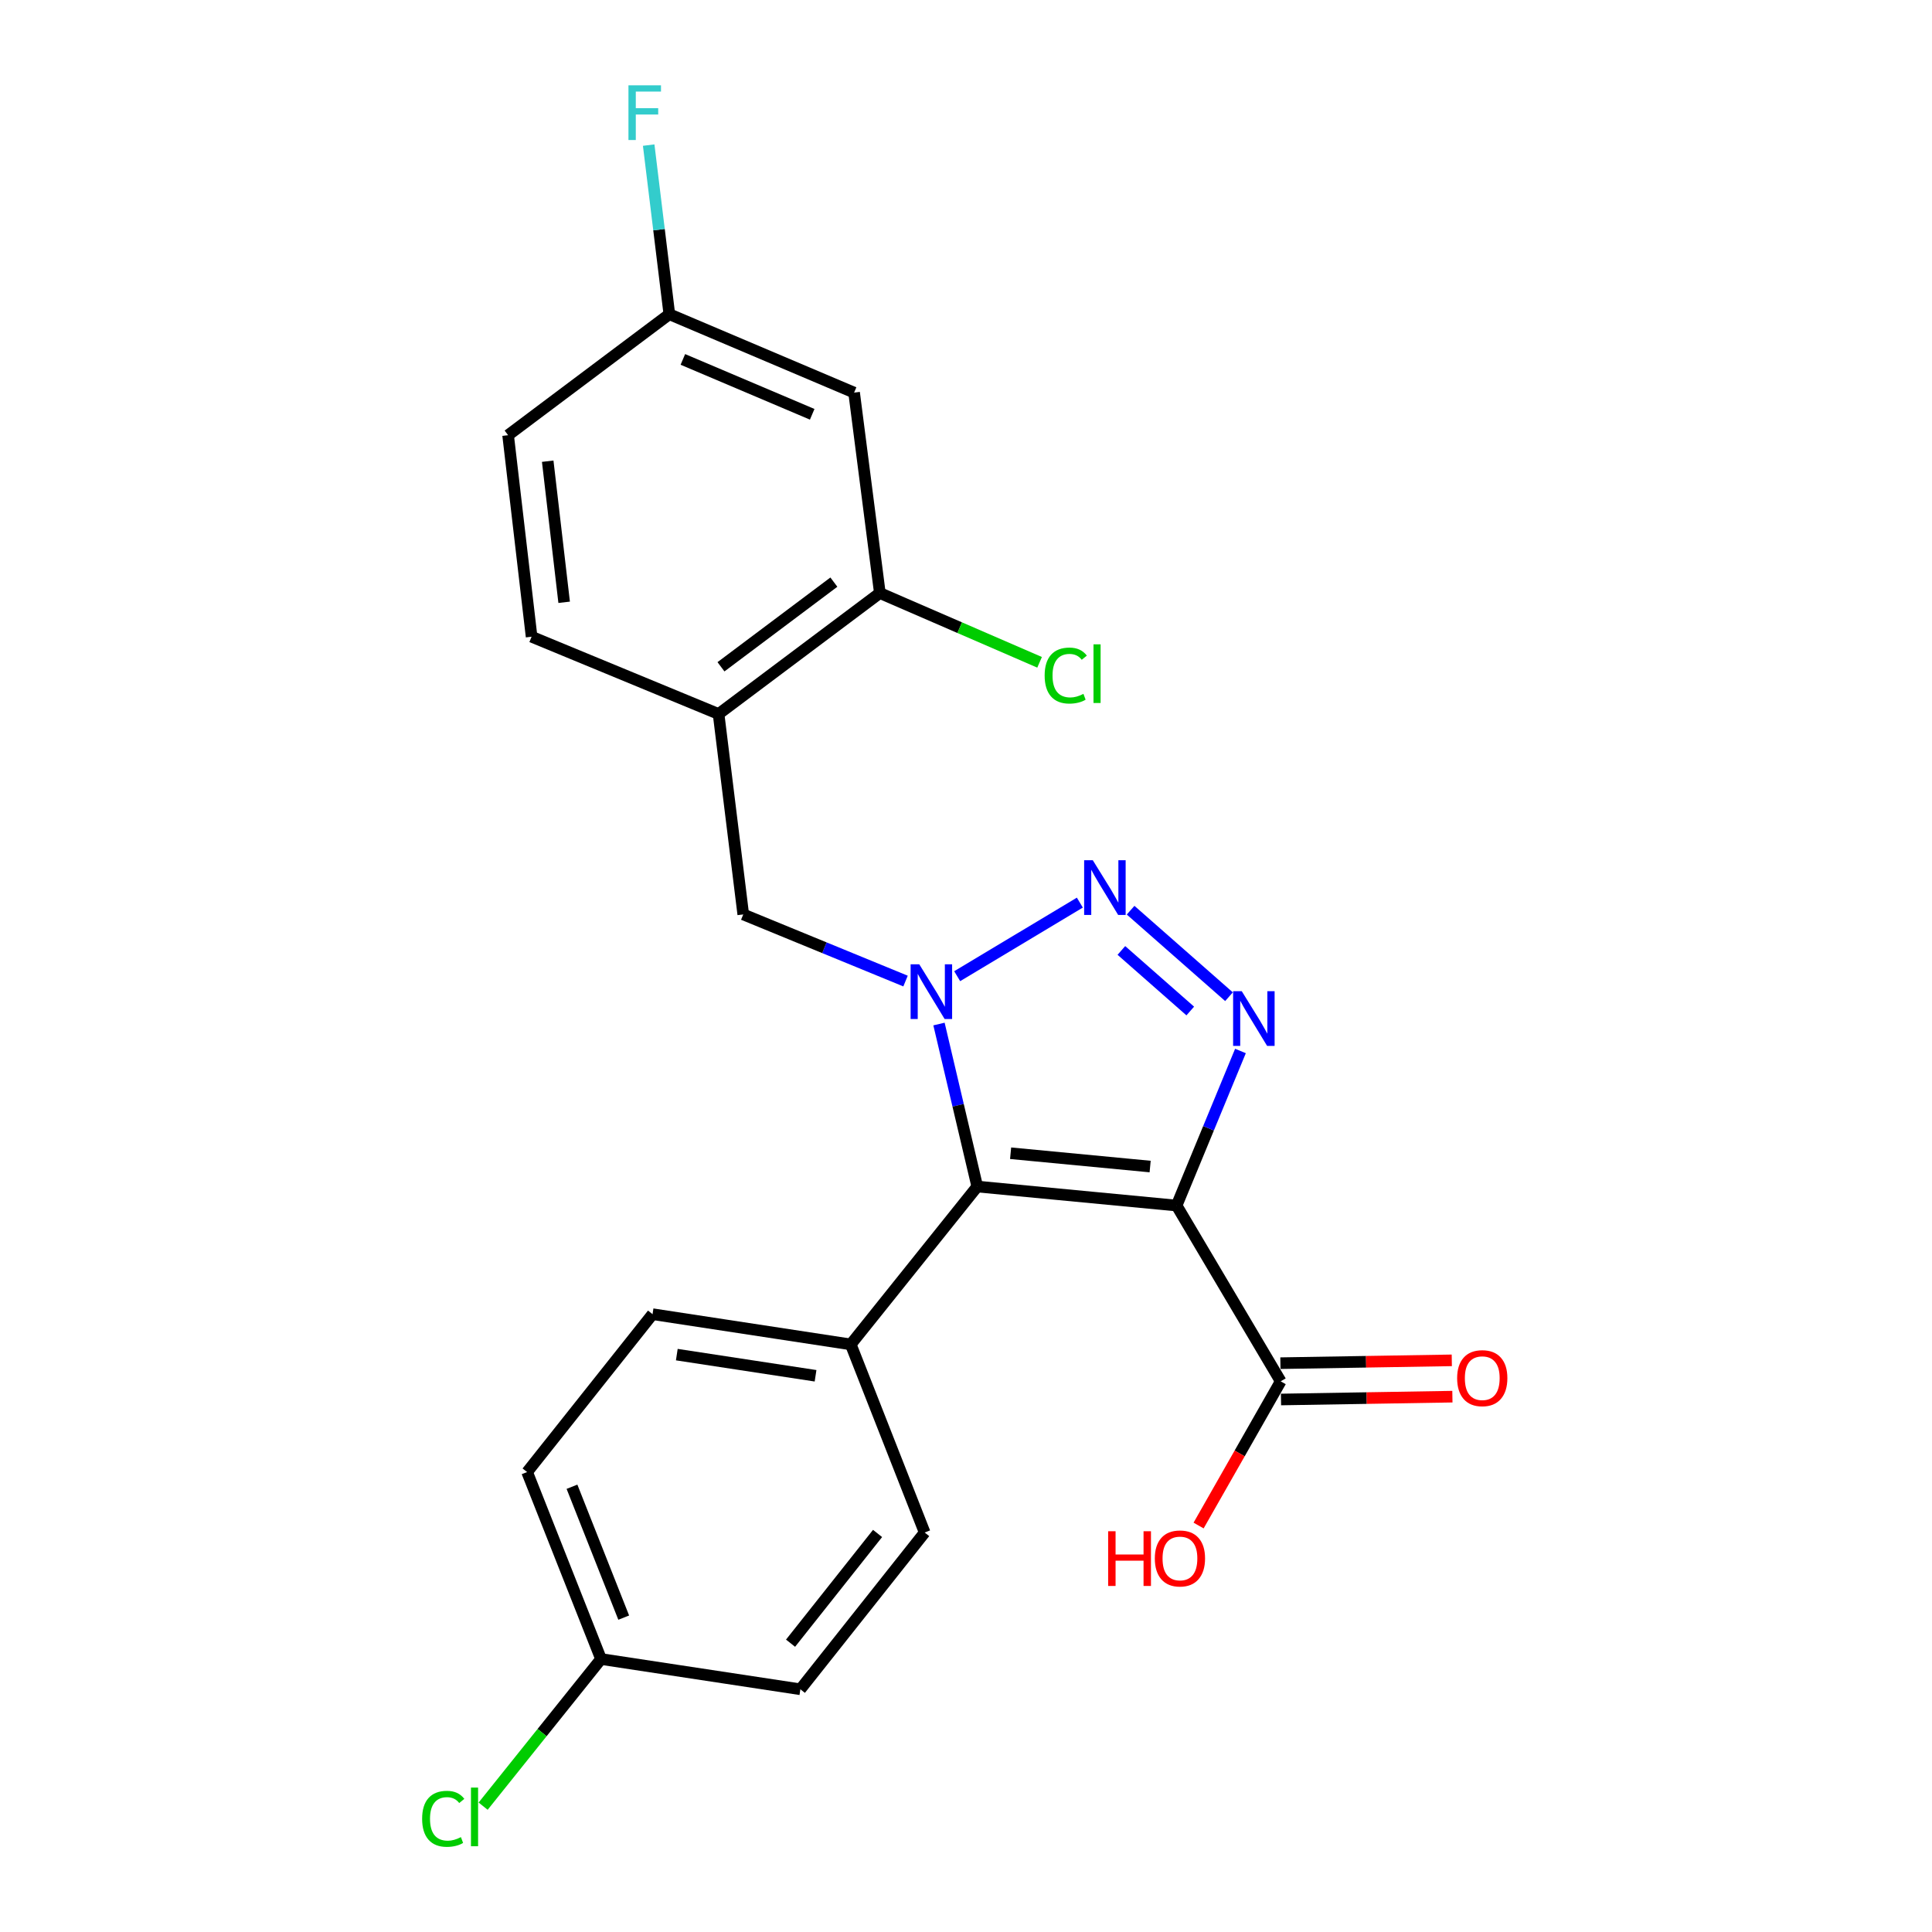 <?xml version='1.0' encoding='iso-8859-1'?>
<svg version='1.1' baseProfile='full'
              xmlns='http://www.w3.org/2000/svg'
                      xmlns:rdkit='http://www.rdkit.org/xml'
                      xmlns:xlink='http://www.w3.org/1999/xlink'
                  xml:space='preserve'
width='1000px' height='1000px' viewBox='0 0 1000 1000'>
<!-- END OF HEADER -->
<rect style='opacity:1.0;fill:#FFFFFF;stroke:none' width='1000' height='1000' x='0' y='0'> </rect>
<path class='bond-1' d='M 609.003,623.991 L 505.828,614.152' style='fill:none;fill-rule:evenodd;stroke:#000000;stroke-width:6px;stroke-linecap:butt;stroke-linejoin:miter;stroke-opacity:1' />
<path class='bond-1' d='M 595.311,603.8 L 523.089,596.912' style='fill:none;fill-rule:evenodd;stroke:#000000;stroke-width:6px;stroke-linecap:butt;stroke-linejoin:miter;stroke-opacity:1' />
<path class='bond-3' d='M 609.003,623.991 L 625.533,583.989' style='fill:none;fill-rule:evenodd;stroke:#000000;stroke-width:6px;stroke-linecap:butt;stroke-linejoin:miter;stroke-opacity:1' />
<path class='bond-3' d='M 625.533,583.989 L 642.063,543.987' style='fill:none;fill-rule:evenodd;stroke:#0000FF;stroke-width:6px;stroke-linecap:butt;stroke-linejoin:miter;stroke-opacity:1' />
<path class='bond-4' d='M 609.003,623.991 L 662.888,714.977' style='fill:none;fill-rule:evenodd;stroke:#000000;stroke-width:6px;stroke-linecap:butt;stroke-linejoin:miter;stroke-opacity:1' />
<path class='bond-0' d='M 486.02,530.037 L 495.924,572.094' style='fill:none;fill-rule:evenodd;stroke:#0000FF;stroke-width:6px;stroke-linecap:butt;stroke-linejoin:miter;stroke-opacity:1' />
<path class='bond-0' d='M 495.924,572.094 L 505.828,614.152' style='fill:none;fill-rule:evenodd;stroke:#000000;stroke-width:6px;stroke-linecap:butt;stroke-linejoin:miter;stroke-opacity:1' />
<path class='bond-5' d='M 468.705,507.795 L 426.707,490.549' style='fill:none;fill-rule:evenodd;stroke:#0000FF;stroke-width:6px;stroke-linecap:butt;stroke-linejoin:miter;stroke-opacity:1' />
<path class='bond-5' d='M 426.707,490.549 L 384.709,473.303' style='fill:none;fill-rule:evenodd;stroke:#000000;stroke-width:6px;stroke-linecap:butt;stroke-linejoin:miter;stroke-opacity:1' />
<path class='bond-23' d='M 495.434,505.273 L 558.923,467.19' style='fill:none;fill-rule:evenodd;stroke:#0000FF;stroke-width:6px;stroke-linecap:butt;stroke-linejoin:miter;stroke-opacity:1' />
<path class='bond-8' d='M 505.828,614.152 L 440.349,695.863' style='fill:none;fill-rule:evenodd;stroke:#000000;stroke-width:6px;stroke-linecap:butt;stroke-linejoin:miter;stroke-opacity:1' />
<path class='bond-2' d='M 585.199,471.112 L 636.132,515.898' style='fill:none;fill-rule:evenodd;stroke:#0000FF;stroke-width:6px;stroke-linecap:butt;stroke-linejoin:miter;stroke-opacity:1' />
<path class='bond-2' d='M 580.424,491.949 L 616.077,523.299' style='fill:none;fill-rule:evenodd;stroke:#0000FF;stroke-width:6px;stroke-linecap:butt;stroke-linejoin:miter;stroke-opacity:1' />
<path class='bond-10' d='M 663.043,724.376 L 707.401,723.643' style='fill:none;fill-rule:evenodd;stroke:#000000;stroke-width:6px;stroke-linecap:butt;stroke-linejoin:miter;stroke-opacity:1' />
<path class='bond-10' d='M 707.401,723.643 L 751.758,722.911' style='fill:none;fill-rule:evenodd;stroke:#FF0000;stroke-width:6px;stroke-linecap:butt;stroke-linejoin:miter;stroke-opacity:1' />
<path class='bond-10' d='M 662.733,705.578 L 707.09,704.845' style='fill:none;fill-rule:evenodd;stroke:#000000;stroke-width:6px;stroke-linecap:butt;stroke-linejoin:miter;stroke-opacity:1' />
<path class='bond-10' d='M 707.09,704.845 L 751.448,704.112' style='fill:none;fill-rule:evenodd;stroke:#FF0000;stroke-width:6px;stroke-linecap:butt;stroke-linejoin:miter;stroke-opacity:1' />
<path class='bond-16' d='M 662.888,714.977 L 641.639,752.295' style='fill:none;fill-rule:evenodd;stroke:#000000;stroke-width:6px;stroke-linecap:butt;stroke-linejoin:miter;stroke-opacity:1' />
<path class='bond-16' d='M 641.639,752.295 L 620.39,789.613' style='fill:none;fill-rule:evenodd;stroke:#FF0000;stroke-width:6px;stroke-linecap:butt;stroke-linejoin:miter;stroke-opacity:1' />
<path class='bond-6' d='M 384.709,473.303 L 371.935,369.564' style='fill:none;fill-rule:evenodd;stroke:#000000;stroke-width:6px;stroke-linecap:butt;stroke-linejoin:miter;stroke-opacity:1' />
<path class='bond-7' d='M 371.935,369.564 L 455.41,306.957' style='fill:none;fill-rule:evenodd;stroke:#000000;stroke-width:6px;stroke-linecap:butt;stroke-linejoin:miter;stroke-opacity:1' />
<path class='bond-7' d='M 373.175,345.132 L 431.608,301.308' style='fill:none;fill-rule:evenodd;stroke:#000000;stroke-width:6px;stroke-linecap:butt;stroke-linejoin:miter;stroke-opacity:1' />
<path class='bond-11' d='M 371.935,369.564 L 275.152,329.57' style='fill:none;fill-rule:evenodd;stroke:#000000;stroke-width:6px;stroke-linecap:butt;stroke-linejoin:miter;stroke-opacity:1' />
<path class='bond-9' d='M 455.41,306.957 L 442.083,203.218' style='fill:none;fill-rule:evenodd;stroke:#000000;stroke-width:6px;stroke-linecap:butt;stroke-linejoin:miter;stroke-opacity:1' />
<path class='bond-15' d='M 455.41,306.957 L 496.748,324.885' style='fill:none;fill-rule:evenodd;stroke:#000000;stroke-width:6px;stroke-linecap:butt;stroke-linejoin:miter;stroke-opacity:1' />
<path class='bond-15' d='M 496.748,324.885 L 538.087,342.812' style='fill:none;fill-rule:evenodd;stroke:#00CC00;stroke-width:6px;stroke-linecap:butt;stroke-linejoin:miter;stroke-opacity:1' />
<path class='bond-12' d='M 440.349,695.863 L 337.759,680.216' style='fill:none;fill-rule:evenodd;stroke:#000000;stroke-width:6px;stroke-linecap:butt;stroke-linejoin:miter;stroke-opacity:1' />
<path class='bond-12' d='M 422.126,712.102 L 350.313,701.149' style='fill:none;fill-rule:evenodd;stroke:#000000;stroke-width:6px;stroke-linecap:butt;stroke-linejoin:miter;stroke-opacity:1' />
<path class='bond-13' d='M 440.349,695.863 L 478.608,793.23' style='fill:none;fill-rule:evenodd;stroke:#000000;stroke-width:6px;stroke-linecap:butt;stroke-linejoin:miter;stroke-opacity:1' />
<path class='bond-25' d='M 442.083,203.218 L 346.449,162.64' style='fill:none;fill-rule:evenodd;stroke:#000000;stroke-width:6px;stroke-linecap:butt;stroke-linejoin:miter;stroke-opacity:1' />
<path class='bond-25' d='M 420.394,214.439 L 353.45,186.034' style='fill:none;fill-rule:evenodd;stroke:#000000;stroke-width:6px;stroke-linecap:butt;stroke-linejoin:miter;stroke-opacity:1' />
<path class='bond-18' d='M 275.152,329.57 L 262.994,225.247' style='fill:none;fill-rule:evenodd;stroke:#000000;stroke-width:6px;stroke-linecap:butt;stroke-linejoin:miter;stroke-opacity:1' />
<path class='bond-18' d='M 292.003,311.746 L 283.492,238.719' style='fill:none;fill-rule:evenodd;stroke:#000000;stroke-width:6px;stroke-linecap:butt;stroke-linejoin:miter;stroke-opacity:1' />
<path class='bond-19' d='M 337.759,680.216 L 272.833,761.937' style='fill:none;fill-rule:evenodd;stroke:#000000;stroke-width:6px;stroke-linecap:butt;stroke-linejoin:miter;stroke-opacity:1' />
<path class='bond-20' d='M 478.608,793.23 L 414.268,874.366' style='fill:none;fill-rule:evenodd;stroke:#000000;stroke-width:6px;stroke-linecap:butt;stroke-linejoin:miter;stroke-opacity:1' />
<path class='bond-20' d='M 454.226,793.719 L 409.188,850.514' style='fill:none;fill-rule:evenodd;stroke:#000000;stroke-width:6px;stroke-linecap:butt;stroke-linejoin:miter;stroke-opacity:1' />
<path class='bond-14' d='M 346.449,162.64 L 262.994,225.247' style='fill:none;fill-rule:evenodd;stroke:#000000;stroke-width:6px;stroke-linecap:butt;stroke-linejoin:miter;stroke-opacity:1' />
<path class='bond-21' d='M 346.449,162.64 L 341.103,118.872' style='fill:none;fill-rule:evenodd;stroke:#000000;stroke-width:6px;stroke-linecap:butt;stroke-linejoin:miter;stroke-opacity:1' />
<path class='bond-21' d='M 341.103,118.872 L 335.757,75.104' style='fill:none;fill-rule:evenodd;stroke:#33CCCC;stroke-width:6px;stroke-linecap:butt;stroke-linejoin:miter;stroke-opacity:1' />
<path class='bond-17' d='M 311.093,858.709 L 414.268,874.366' style='fill:none;fill-rule:evenodd;stroke:#000000;stroke-width:6px;stroke-linecap:butt;stroke-linejoin:miter;stroke-opacity:1' />
<path class='bond-22' d='M 311.093,858.709 L 280.582,896.788' style='fill:none;fill-rule:evenodd;stroke:#000000;stroke-width:6px;stroke-linecap:butt;stroke-linejoin:miter;stroke-opacity:1' />
<path class='bond-22' d='M 280.582,896.788 L 250.072,934.867' style='fill:none;fill-rule:evenodd;stroke:#00CC00;stroke-width:6px;stroke-linecap:butt;stroke-linejoin:miter;stroke-opacity:1' />
<path class='bond-24' d='M 311.093,858.709 L 272.833,761.937' style='fill:none;fill-rule:evenodd;stroke:#000000;stroke-width:6px;stroke-linecap:butt;stroke-linejoin:miter;stroke-opacity:1' />
<path class='bond-24' d='M 322.838,837.281 L 296.056,769.541' style='fill:none;fill-rule:evenodd;stroke:#000000;stroke-width:6px;stroke-linecap:butt;stroke-linejoin:miter;stroke-opacity:1' />
<path  class='atom-1' d='M 475.816 499.126
L 485.096 514.126
Q 486.016 515.606, 487.496 518.286
Q 488.976 520.966, 489.056 521.126
L 489.056 499.126
L 492.816 499.126
L 492.816 527.446
L 488.936 527.446
L 478.976 511.046
Q 477.816 509.126, 476.576 506.926
Q 475.376 504.726, 475.016 504.046
L 475.016 527.446
L 471.336 527.446
L 471.336 499.126
L 475.816 499.126
' fill='#0000FF'/>
<path  class='atom-3' d='M 565.632 445.251
L 574.912 460.251
Q 575.832 461.731, 577.312 464.411
Q 578.792 467.091, 578.872 467.251
L 578.872 445.251
L 582.632 445.251
L 582.632 473.571
L 578.752 473.571
L 568.792 457.171
Q 567.632 455.251, 566.392 453.051
Q 565.192 450.851, 564.832 450.171
L 564.832 473.571
L 561.152 473.571
L 561.152 445.251
L 565.632 445.251
' fill='#0000FF'/>
<path  class='atom-4' d='M 642.736 513.049
L 652.016 528.049
Q 652.936 529.529, 654.416 532.209
Q 655.896 534.889, 655.976 535.049
L 655.976 513.049
L 659.736 513.049
L 659.736 541.369
L 655.856 541.369
L 645.896 524.969
Q 644.736 523.049, 643.496 520.849
Q 642.296 518.649, 641.936 517.969
L 641.936 541.369
L 638.256 541.369
L 638.256 513.049
L 642.736 513.049
' fill='#0000FF'/>
<path  class='atom-11' d='M 754.212 713.334
Q 754.212 706.534, 757.572 702.734
Q 760.932 698.934, 767.212 698.934
Q 773.492 698.934, 776.852 702.734
Q 780.212 706.534, 780.212 713.334
Q 780.212 720.214, 776.812 724.134
Q 773.412 728.014, 767.212 728.014
Q 760.972 728.014, 757.572 724.134
Q 754.212 720.254, 754.212 713.334
M 767.212 724.814
Q 771.532 724.814, 773.852 721.934
Q 776.212 719.014, 776.212 713.334
Q 776.212 707.774, 773.852 704.974
Q 771.532 702.134, 767.212 702.134
Q 762.892 702.134, 760.532 704.934
Q 758.212 707.734, 758.212 713.334
Q 758.212 719.054, 760.532 721.934
Q 762.892 724.814, 767.212 724.814
' fill='#FF0000'/>
<path  class='atom-16' d='M 540.709 349.665
Q 540.709 342.625, 543.989 338.945
Q 547.309 335.225, 553.589 335.225
Q 559.429 335.225, 562.549 339.345
L 559.909 341.505
Q 557.629 338.505, 553.589 338.505
Q 549.309 338.505, 547.029 341.385
Q 544.789 344.225, 544.789 349.665
Q 544.789 355.265, 547.109 358.145
Q 549.469 361.025, 554.029 361.025
Q 557.149 361.025, 560.789 359.145
L 561.909 362.145
Q 560.429 363.105, 558.189 363.665
Q 555.949 364.225, 553.469 364.225
Q 547.309 364.225, 543.989 360.465
Q 540.709 356.705, 540.709 349.665
' fill='#00CC00'/>
<path  class='atom-16' d='M 565.989 333.505
L 569.669 333.505
L 569.669 363.865
L 565.989 363.865
L 565.989 333.505
' fill='#00CC00'/>
<path  class='atom-17' d='M 573.576 792.568
L 577.416 792.568
L 577.416 804.608
L 591.896 804.608
L 591.896 792.568
L 595.736 792.568
L 595.736 820.888
L 591.896 820.888
L 591.896 807.808
L 577.416 807.808
L 577.416 820.888
L 573.576 820.888
L 573.576 792.568
' fill='#FF0000'/>
<path  class='atom-17' d='M 597.736 806.648
Q 597.736 799.848, 601.096 796.048
Q 604.456 792.248, 610.736 792.248
Q 617.016 792.248, 620.376 796.048
Q 623.736 799.848, 623.736 806.648
Q 623.736 813.528, 620.336 817.448
Q 616.936 821.328, 610.736 821.328
Q 604.496 821.328, 601.096 817.448
Q 597.736 813.568, 597.736 806.648
M 610.736 818.128
Q 615.056 818.128, 617.376 815.248
Q 619.736 812.328, 619.736 806.648
Q 619.736 801.088, 617.376 798.288
Q 615.056 795.448, 610.736 795.448
Q 606.416 795.448, 604.056 798.248
Q 601.736 801.048, 601.736 806.648
Q 601.736 812.368, 604.056 815.248
Q 606.416 818.128, 610.736 818.128
' fill='#FF0000'/>
<path  class='atom-22' d='M 325.286 44.156
L 342.126 44.156
L 342.126 47.396
L 329.086 47.396
L 329.086 55.996
L 340.686 55.996
L 340.686 59.276
L 329.086 59.276
L 329.086 72.476
L 325.286 72.476
L 325.286 44.156
' fill='#33CCCC'/>
<path  class='atom-23' d='M 218.494 941.41
Q 218.494 934.37, 221.774 930.69
Q 225.094 926.97, 231.374 926.97
Q 237.214 926.97, 240.334 931.09
L 237.694 933.25
Q 235.414 930.25, 231.374 930.25
Q 227.094 930.25, 224.814 933.13
Q 222.574 935.97, 222.574 941.41
Q 222.574 947.01, 224.894 949.89
Q 227.254 952.77, 231.814 952.77
Q 234.934 952.77, 238.574 950.89
L 239.694 953.89
Q 238.214 954.85, 235.974 955.41
Q 233.734 955.97, 231.254 955.97
Q 225.094 955.97, 221.774 952.21
Q 218.494 948.45, 218.494 941.41
' fill='#00CC00'/>
<path  class='atom-23' d='M 243.774 925.25
L 247.454 925.25
L 247.454 955.61
L 243.774 955.61
L 243.774 925.25
' fill='#00CC00'/>
</svg>
